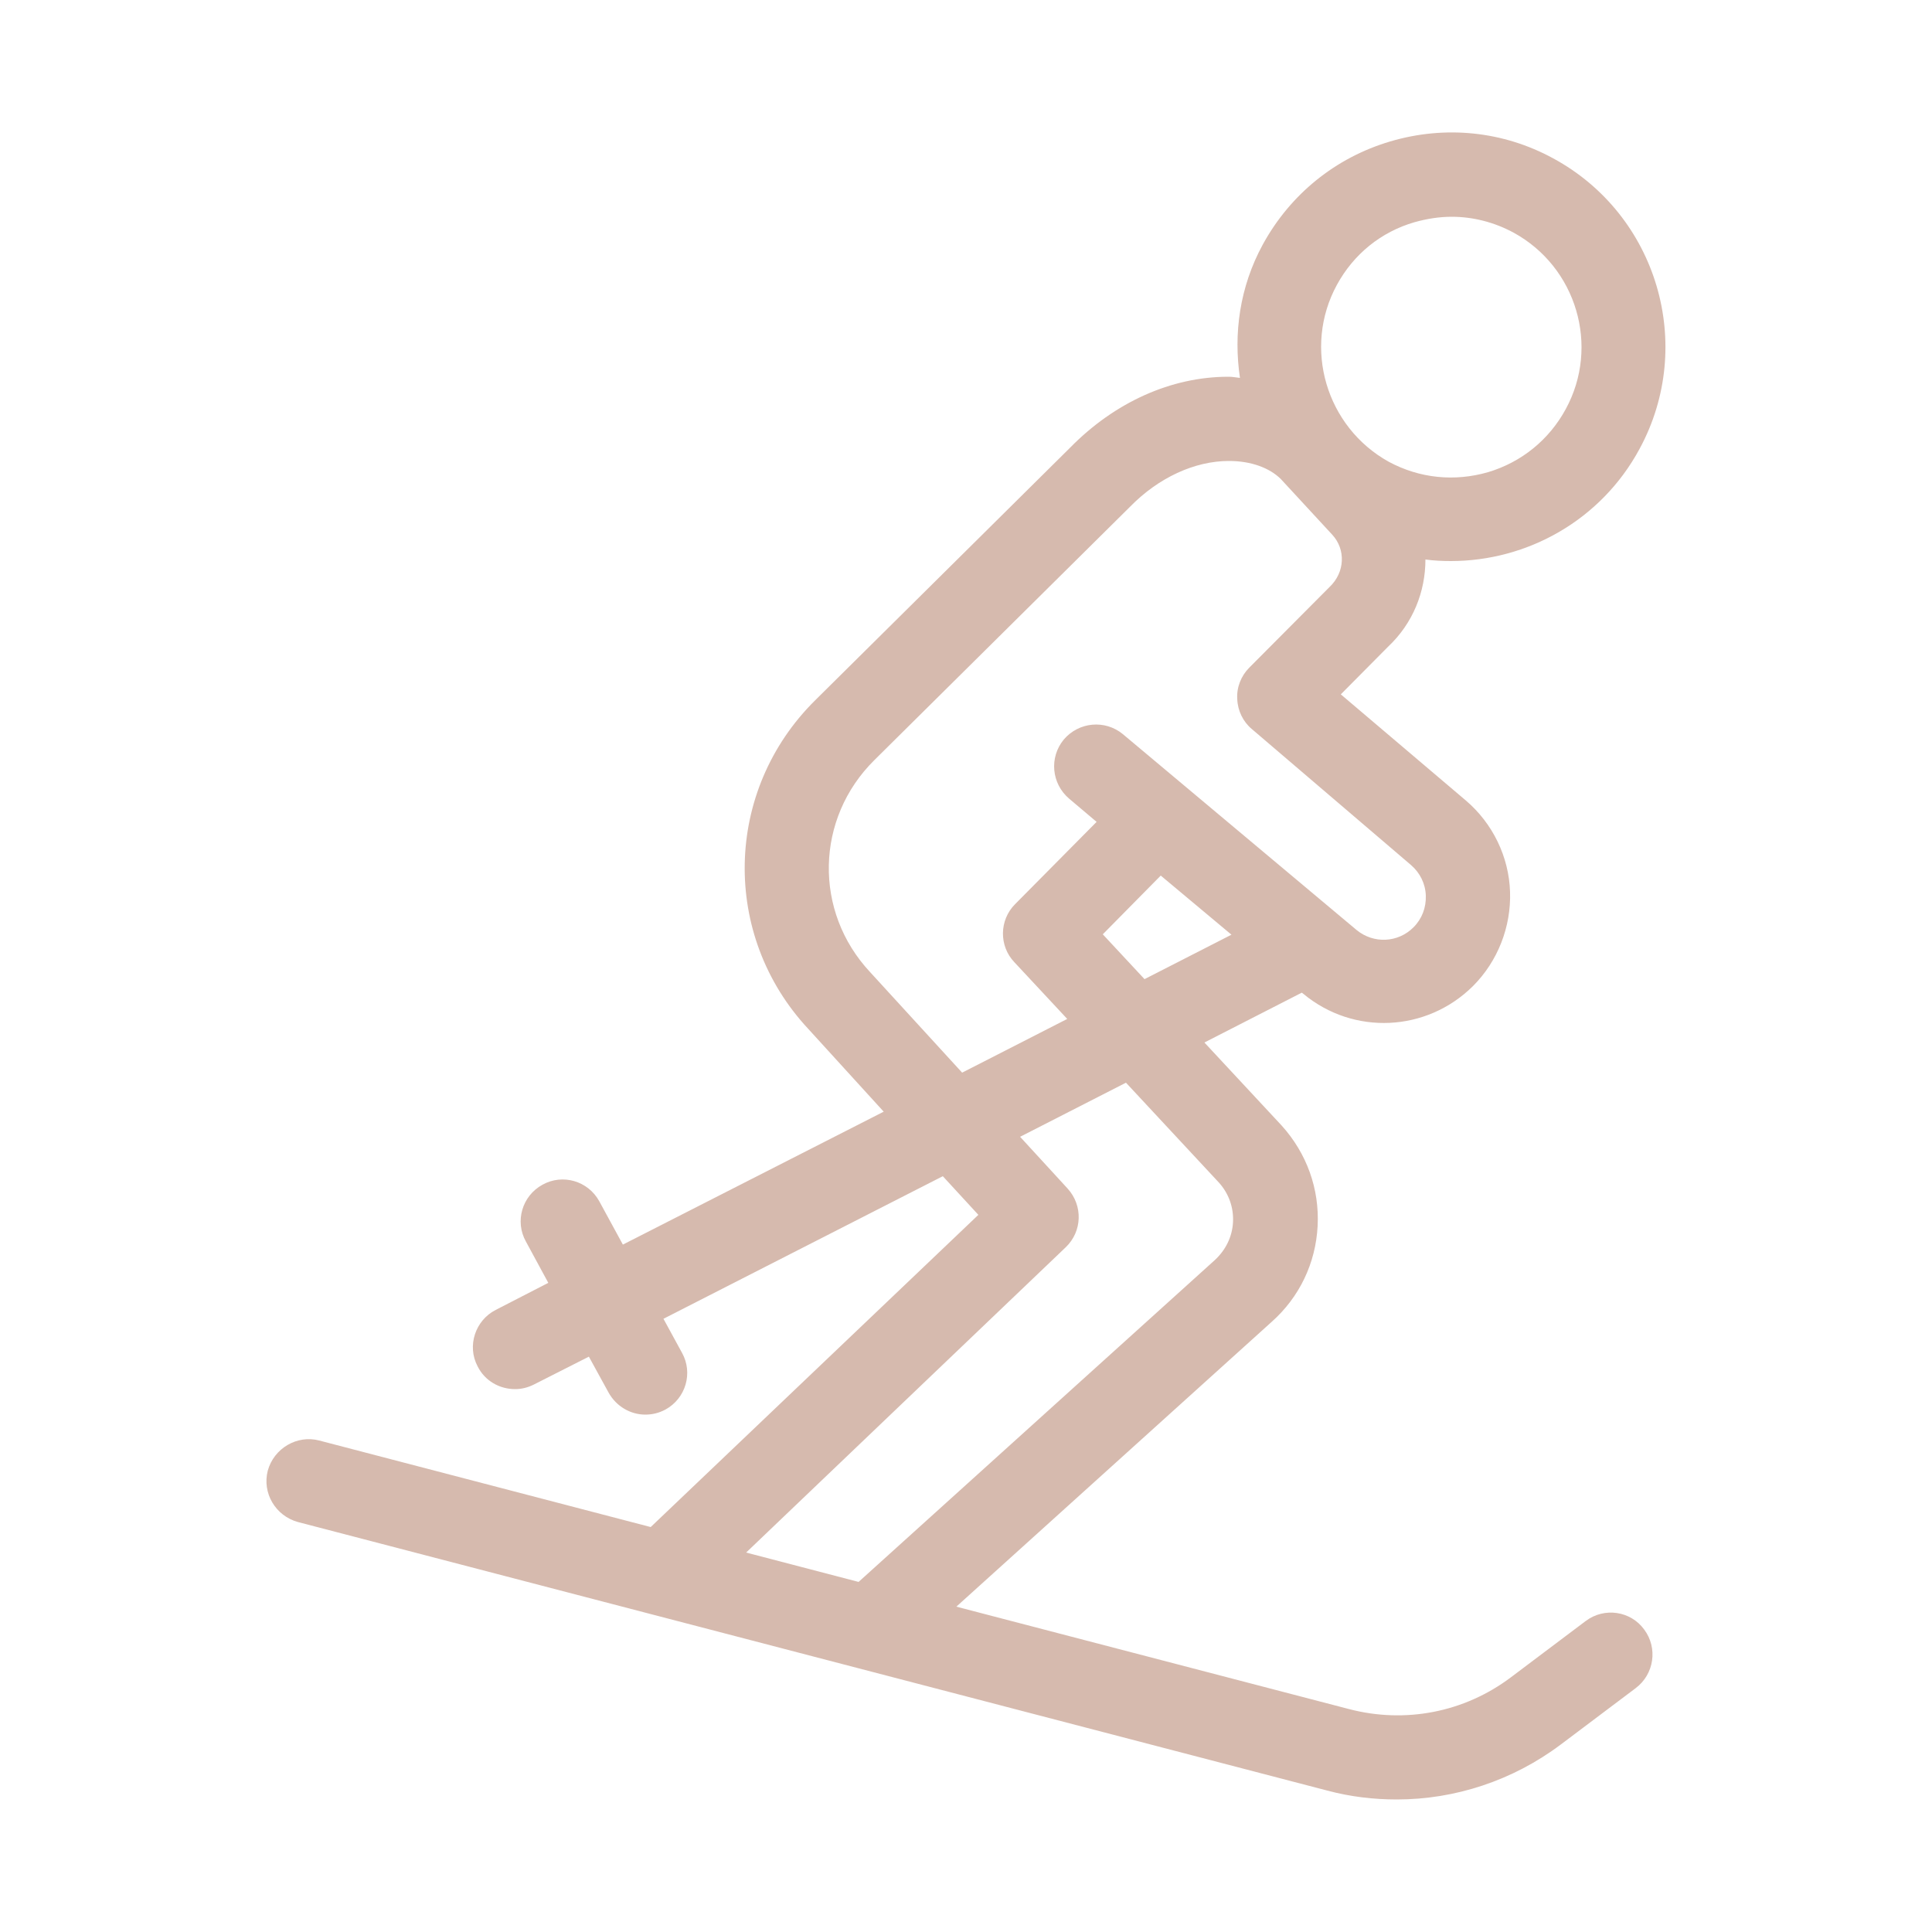 <svg xmlns="http://www.w3.org/2000/svg" xmlns:xlink="http://www.w3.org/1999/xlink" id="Ebene_1" x="0px" y="0px" viewBox="0 0 500 500" style="enable-background:new 0 0 500 500;" xml:space="preserve"><style type="text/css">	.st0{fill:#D6BAAE;}</style><path class="st0" d="M410.4,419.5l-19.4,14.6c-12.1,9.1-27.4,12-41.9,8.2l-101.6-26.5l81.6-73.7c7.2-6.4,11.4-15.2,11.9-24.8 c0.5-9.6-2.8-18.8-9.3-26l-20-21.5l25.2-12.9l0.4,0.3c13,10.8,31.9,9.9,43.9-2c6.4-6.4,9.9-15.3,9.6-24.4 c-0.3-9.1-4.5-17.7-11.4-23.6L347,179.7l12.2-12.3c6.5-6.1,9.7-14.3,9.7-22.6c2.2,0.3,4.4,0.4,6.6,0.4c19.7,0,38.8-10.5,48.8-29 c14.6-26.9,4.6-60.6-22.3-75.2c-13-7.1-28-8.6-42.2-4.4c-14.2,4.2-25.9,13.7-33,26.7c-6,11-7.6,23.1-5.9,34.5 c-1-0.1-1.9-0.3-2.9-0.3c0,0-0.1,0-0.1,0c-14.8,0-29.4,6.6-40.9,18.3l-66,65.4c-23.7,23.4-24.4,60.9-1.8,85.1l19.5,21.4l-67.5,34.4 l-6.1-11.2c-2.9-5.3-9.5-7.2-14.7-4.3c-5.3,2.9-7.2,9.5-4.3,14.7l5.8,10.7l-13.6,7c-5.3,2.7-7.5,9.3-4.7,14.6 c1.9,3.8,5.7,5.9,9.7,5.9c1.7,0,3.3-0.4,4.9-1.2l14.2-7.2l5.1,9.3c2,3.6,5.7,5.7,9.5,5.7c1.8,0,3.5-0.4,5.2-1.3 c5.3-2.9,7.2-9.5,4.3-14.7l-4.8-8.8l72.3-36.9l9.2,10l-84.8,80.8l-85.8-22.4c-5.7-1.5-11.7,2-13.3,7.8c-1.5,5.8,2,11.7,7.8,13.3 l266.4,69.5c6,1.6,12,2.3,18,2.3c15.1,0,30-4.9,42.4-14.2l19.4-14.6c4.8-3.6,5.8-10.4,2.2-15.2C422,416.9,415.2,415.9,410.4,419.5z  M296.2,253.4l-10.8-11.6l15-15.2l18.3,15.3L296.2,253.4z M346,73.7c4.3-7.9,11.4-13.7,20.1-16.2c3.2-0.9,6.4-1.4,9.6-1.4 c5.5,0,11,1.4,16,4.1c16.3,8.9,22.4,29.4,13.5,45.7c-4.3,7.9-11.4,13.7-20.1,16.3c-8.7,2.5-17.7,1.6-25.7-2.7 C343.2,110.5,337.1,90,346,73.7z M225.2,251.6c-14.7-15.7-14.2-39.8,1.1-54.9l66.1-65.5c7.4-7.6,16.8-11.9,25.6-11.9c0,0,0,0,0.1,0 c5.7,0,10.5,1.8,13.4,4.7l13.3,14.4c3.5,3.8,3.3,9.7-0.7,13.5l-20.8,20.9c-2.1,2.1-3.3,5.1-3.1,8.1c0.1,3,1.5,5.9,3.8,7.8l41.2,35.2 c2.3,2,3.7,4.8,3.8,7.9c0.1,3.1-1,6-3.2,8.2c-4,4-10.3,4.3-14.7,0.7L290.6,190c-4.6-3.8-11.4-3.2-15.3,1.4 c-3.8,4.6-3.2,11.4,1.4,15.3l7.1,6l-21.1,21.3c-4.1,4.1-4.2,10.8-0.2,15l13.7,14.7l-27.2,13.9L225.2,251.6z M275.8,322.8 c4.3-4.1,4.5-10.8,0.5-15.2L264,294.2l27.4-14l24.1,25.9c2.5,2.8,3.8,6.4,3.6,10.2c-0.2,3.8-1.9,7.2-4.7,9.8l-92.2,83.3l-29.1-7.6 L275.8,322.8z"></path></svg>